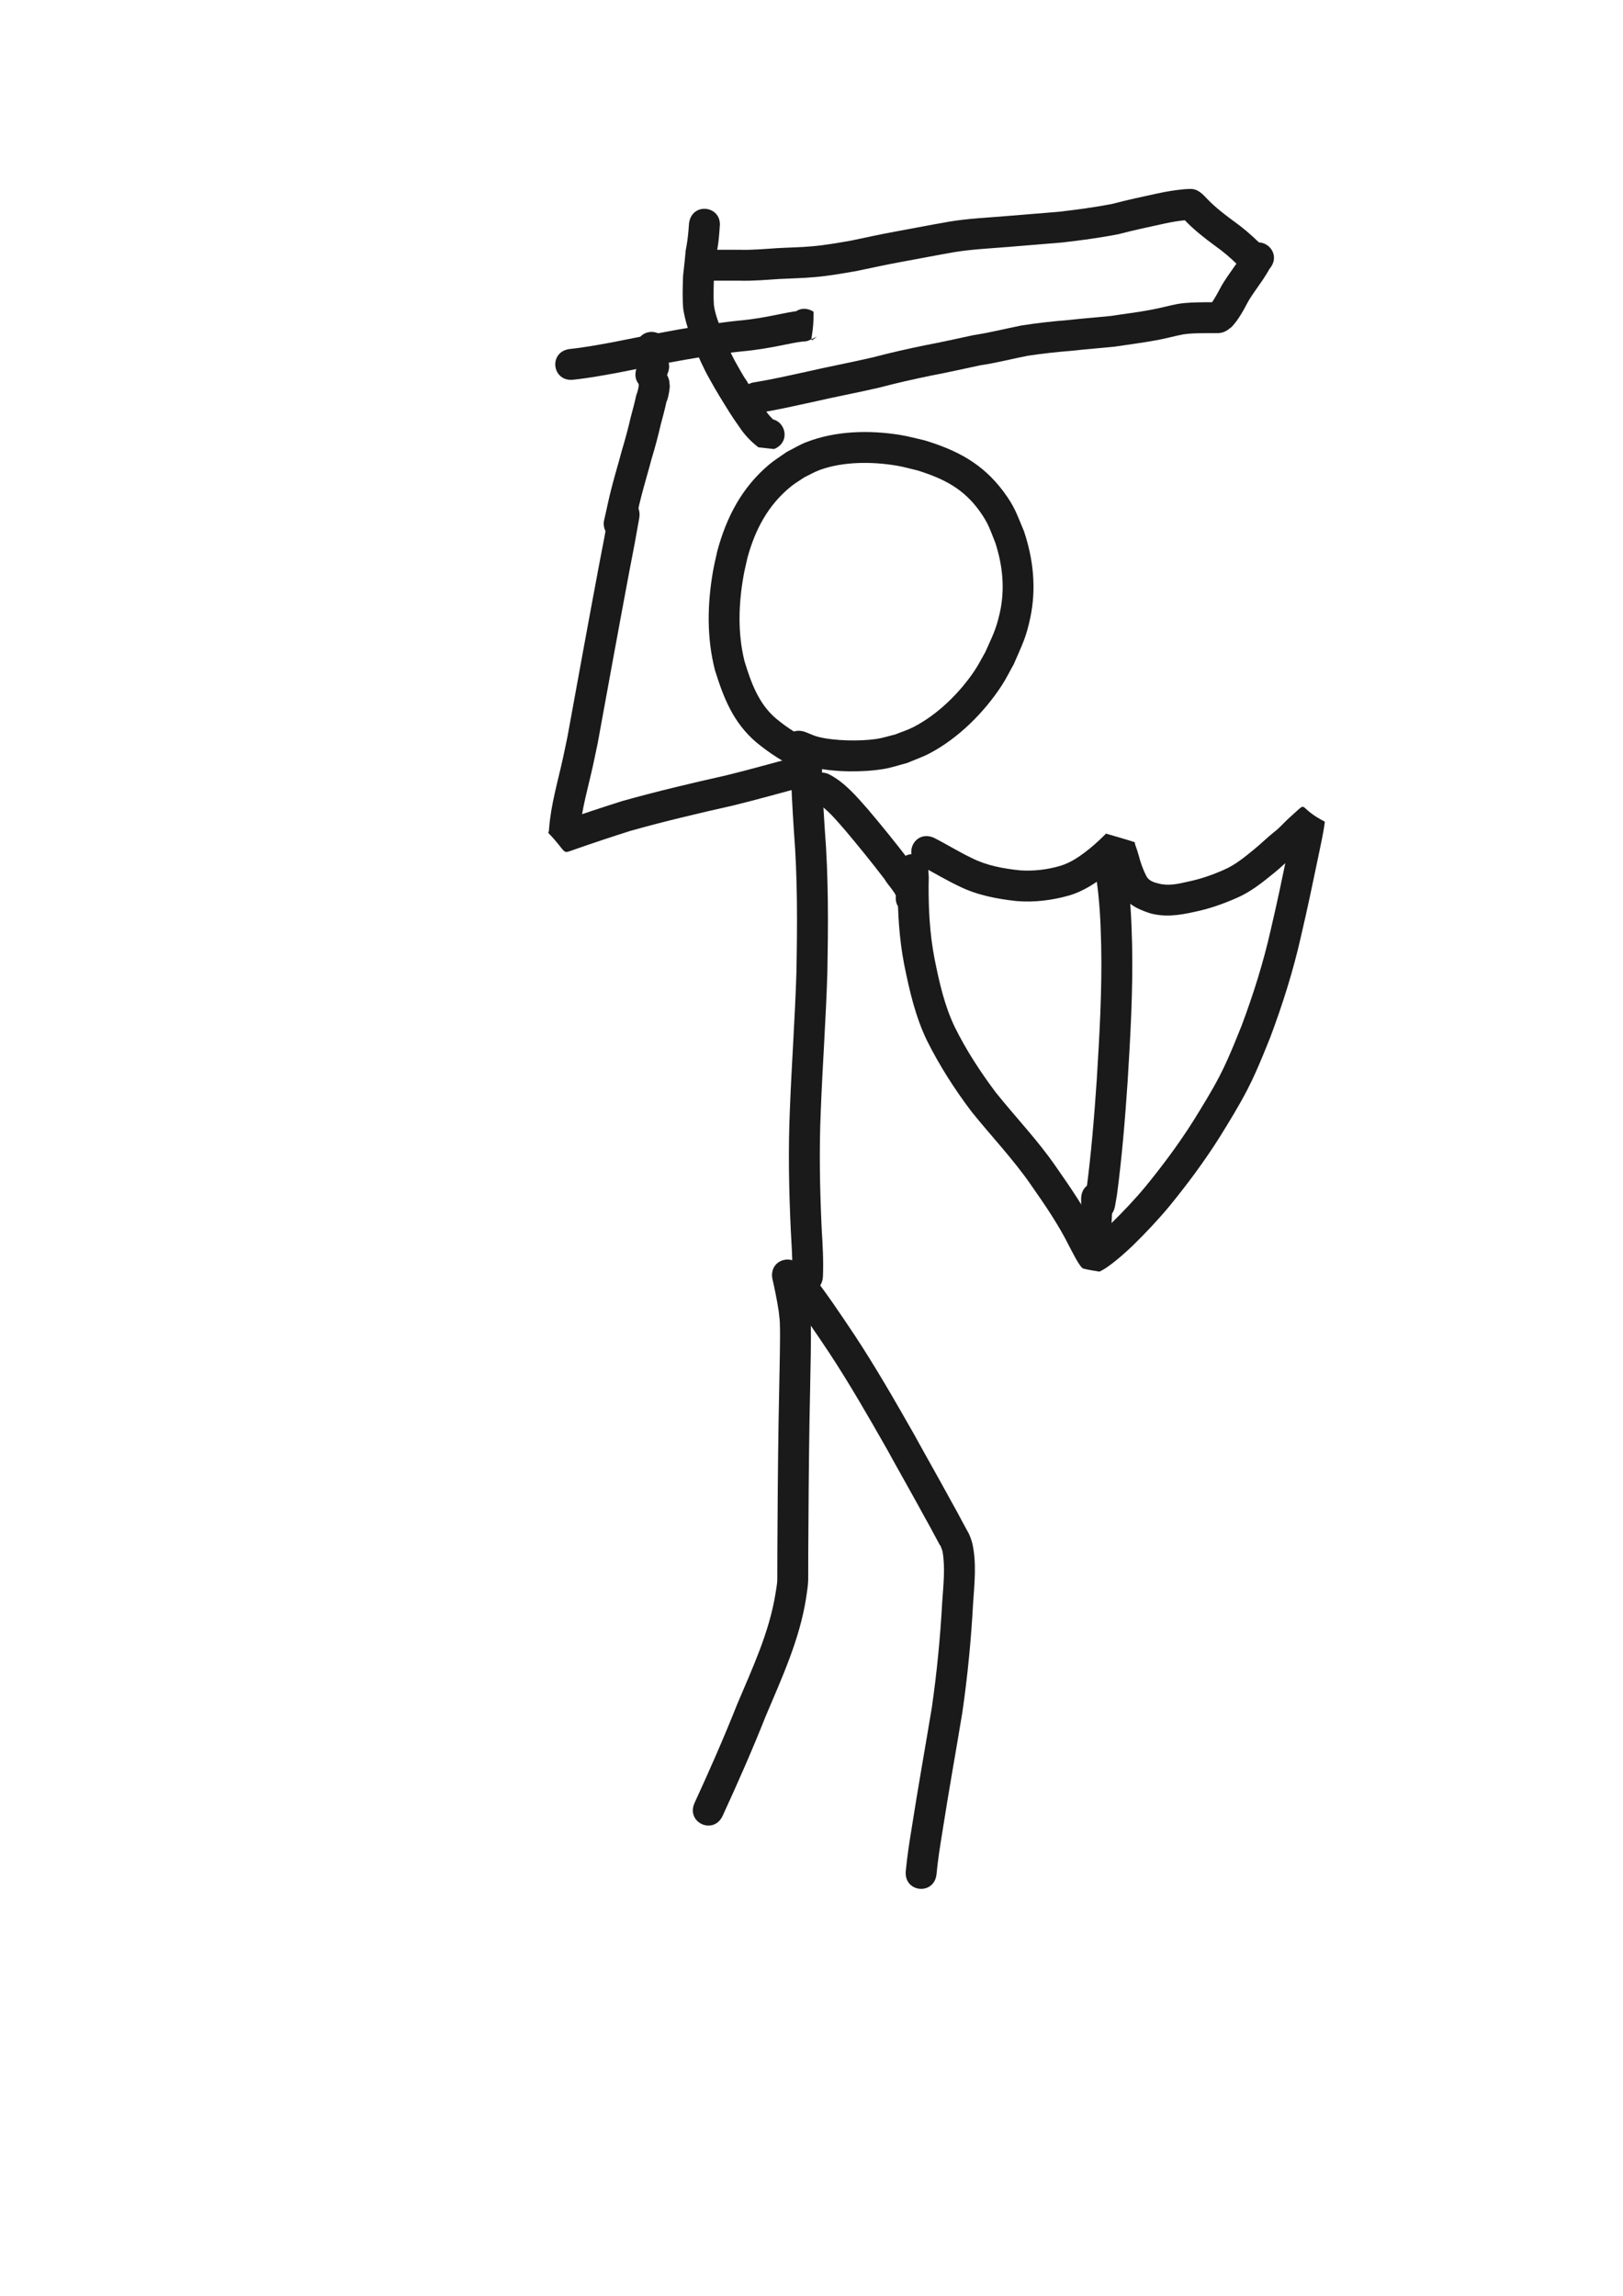 <?xml version="1.0" encoding="UTF-8" standalone="no"?>
<!-- Created with Inkscape (http://www.inkscape.org/) -->

<svg
   width="210mm"
   height="297mm"
   viewBox="0 0 210 297"
   version="1.1"
   id="svg1"
   inkscape:version="1.4.2 (ebf0e940d0, 2025-05-08)"
   sodipodi:docname="stories.svg"
   xmlns:inkscape="http://www.inkscape.org/namespaces/inkscape"
   xmlns:sodipodi="http://sodipodi.sourceforge.net/DTD/sodipodi-0.dtd"
   xmlns="http://www.w3.org/2000/svg"
   xmlns:svg="http://www.w3.org/2000/svg">
  <sodipodi:namedview
     id="namedview1"
     pagecolor="#ffffff"
     bordercolor="#000000"
     borderopacity="0.25"
     inkscape:showpageshadow="2"
     inkscape:pageopacity="0.0"
     inkscape:pagecheckerboard="0"
     inkscape:deskcolor="#d1d1d1"
     inkscape:document-units="mm"
     inkscape:zoom="0.74029882"
     inkscape:cx="397.13693"
     inkscape:cy="561.25984"
     inkscape:window-width="1918"
     inkscape:window-height="1042"
     inkscape:window-x="0"
     inkscape:window-y="0"
     inkscape:window-maximized="1"
     inkscape:current-layer="layer1" />
  <defs
     id="defs1" />
  <g
     inkscape:label="Layer 1"
     inkscape:groupmode="layer"
     id="layer1">
    <path
       style="fill:#1a1a1a;stroke-width:0.265"
       id="path1"
       d="m 102.361,98.627 c -0.022,2.976 0.175,5.948 0.364,8.916 0.486,6.091 0.439,12.198 0.324,18.301 -0.186,5.894 -0.617,11.776 -0.845,17.668 -0.231,5.209 -0.125,10.421 0.116,15.627 0.095,1.934 0.264,3.862 0.164,5.797 -0.133,2.825 3.862,3.014 3.996,0.188 v 0 c 0.089,-2.061 -0.04,-4.113 -0.163,-6.171 -0.236,-5.093 -0.341,-10.191 -0.115,-15.287 0.229,-5.919 0.665,-11.827 0.848,-17.748 0.117,-6.212 0.162,-12.43 -0.331,-18.63 -0.183,-2.884 -0.378,-5.771 -0.356,-8.662 0,-2.828 -4,-2.828 -4,0 z" />
    <path
       style="fill:#1a1a1a;stroke-width:0.265"
       id="path3"
       d="m 105.271,95.968 c -1.777,-0.765 -3.386,-1.783 -4.867,-3.02 -2.259,-1.913 -3.23,-4.668 -4.073,-7.413 -0.9,-3.636 -0.772,-7.403 -0.12,-11.07 0.14,-0.788 0.341,-1.563 0.512,-2.345 0.987,-3.603 2.649,-6.764 5.59,-9.162 0.556,-0.453 1.182,-0.811 1.774,-1.216 0.659,-0.314 1.292,-0.691 1.978,-0.942 3.058,-1.119 6.812,-1.093 9.985,-0.558 0.906,0.153 1.791,0.414 2.686,0.622 3.395,1.066 5.965,2.361 8.067,5.327 1.103,1.555 1.279,2.287 1.986,4.038 0.964,2.965 1.264,6.062 0.561,9.122 -0.509,2.214 -0.933,2.903 -1.852,4.99 -0.462,0.8 -0.872,1.631 -1.385,2.399 -1.941,2.905 -4.81,5.725 -7.941,7.326 -0.748,0.383 -1.557,0.632 -2.336,0.948 -0.816,0.194 -1.618,0.461 -2.448,0.583 -2.138,0.316 -5.365,0.256 -7.477,-0.261 -0.603,-0.148 -1.164,-0.435 -1.746,-0.652 -2.67,-0.935 -3.991,2.841 -1.322,3.775 v 0 c 0.836,0.279 1.649,0.638 2.507,0.837 2.667,0.617 6.322,0.628 9.001,0.183 1.028,-0.171 2.02,-0.517 3.03,-0.776 0.977,-0.419 1.991,-0.761 2.931,-1.258 3.687,-1.948 7.002,-5.254 9.274,-8.72 0.587,-0.895 1.055,-1.862 1.582,-2.792 1.07,-2.499 1.576,-3.341 2.141,-6.01 0.8,-3.779 0.403,-7.591 -0.826,-11.227 -0.954,-2.248 -1.175,-3.139 -2.661,-5.129 -2.692,-3.606 -5.985,-5.324 -10.204,-6.605 -1.054,-0.233 -2.096,-0.528 -3.161,-0.699 -3.986,-0.641 -8.354,-0.538 -12.151,0.945 -0.875,0.342 -1.679,0.841 -2.519,1.262 -0.755,0.541 -1.554,1.026 -2.264,1.623 -3.531,2.969 -5.521,6.798 -6.708,11.184 -0.188,0.881 -0.41,1.755 -0.564,2.643 -0.739,4.249 -0.819,8.607 0.263,12.804 1.143,3.638 2.367,6.761 5.344,9.309 1.726,1.414 3.571,2.628 5.627,3.515 2.53,1.265 4.319,-2.313 1.789,-3.578 z" />
    <path
       style="fill:#1a1a1a;stroke-width:0.265"
       id="path4"
       d="m 103.177,97.86 c -3.106,0.83 -6.198,1.707 -9.322,2.471 -4.481,1.004 -8.945,2.062 -13.367,3.305 -2.537,0.8 -5.061,1.638 -7.571,2.519 -1.615,0.593 -1.318,0.122 1.984,2.353 0.069,0.047 0.038,-0.163 0.049,-0.245 0.035,-0.262 0.059,-0.524 0.088,-0.787 0.23,-2.817 1.045,-5.539 1.654,-8.286 0.224,-1.011 0.429,-2.027 0.644,-3.04 1.359,-7.455 2.717,-14.909 4.116,-22.357 0.901,-4.686 0.484,-2.432 1.257,-6.758 0.497,-2.784 -3.44,-3.488 -3.938,-0.703 v 0 c -0.764,4.279 -0.35,2.038 -1.251,6.723 -1.393,7.418 -2.747,14.842 -4.098,22.267 -0.209,0.986 -0.408,1.974 -0.626,2.958 -0.647,2.916 -1.5,5.806 -1.739,8.796 -0.011,0.136 -0.014,0.272 -0.032,0.407 -0.012,0.098 -0.126,0.219 -0.057,0.29 2.489,2.581 1.639,2.745 3.272,2.157 2.43,-0.853 4.875,-1.664 7.33,-2.443 4.378,-1.231 8.799,-2.274 13.236,-3.27 3.13,-0.767 6.229,-1.641 9.34,-2.476 2.744,-0.686 1.774,-4.567 -0.97,-3.881 z" />
    <path
       style="fill:#1a1a1a;stroke-width:0.265"
       id="path7"
       d="m 119.241,112.046 c 1.598,0.865 3.157,1.79 4.798,2.577 2.343,1.169 4.897,1.658 7.476,1.944 2.302,0.192 4.571,-0.09 6.785,-0.712 1.966,-0.571 3.64,-1.722 5.224,-2.978 0.826,-0.679 1.611,-1.406 2.368,-2.162 0.188,-0.181 0.361,-0.373 0.518,-0.581 -2.904,-0.523 -3.908,-1.857 -3.519,-0.267 0.158,0.646 0.42,1.261 0.601,1.901 0.29,1.148 0.713,2.246 1.231,3.309 0.88,1.738 2.233,2.452 4.011,3.045 1.936,0.566 3.868,0.282 5.792,-0.152 1.889,-0.383 3.706,-1.021 5.466,-1.795 1.803,-0.767 3.318,-1.991 4.824,-3.214 0.875,-0.69 1.646,-1.498 2.521,-2.187 0.744,-0.529 1.328,-1.233 1.992,-1.852 0.425,-0.393 0.853,-0.783 1.284,-1.169 0.952,-0.843 -0.08,-0.172 -3.192,-1.521 -0.006,-0.013 -0.014,-0.051 -0.017,-0.038 -0.285,1.288 -0.499,2.6 -0.766,3.892 -0.707,3.404 -1.416,6.808 -2.215,10.192 -0.954,4.238 -2.259,8.376 -3.784,12.44 -0.313,0.771 -0.618,1.544 -0.938,2.312 -0.617,1.479 -1.166,2.758 -1.902,4.178 -1.031,1.989 -2.219,3.894 -3.396,5.798 -1.876,2.965 -3.972,5.785 -6.194,8.499 -1.401,1.686 -2.907,3.27 -4.472,4.802 -0.873,0.816 -1.754,1.622 -2.735,2.308 -0.063,0.09 -0.629,0.344 -0.201,0.155 0.656,0.101 1.313,0.202 1.969,0.303 0.039,0.007 0.14,0.133 0.121,0.087 -0.056,-0.136 -0.156,-0.25 -0.228,-0.379 -0.106,-0.19 -0.203,-0.385 -0.304,-0.577 -0.171,-0.307 -0.342,-0.613 -0.512,-0.92 -1.468,-2.945 -3.33,-5.655 -5.212,-8.345 -2.341,-3.409 -5.213,-6.394 -7.792,-9.613 -1.997,-2.669 -3.833,-5.472 -5.307,-8.464 -1.354,-2.815 -2.018,-5.861 -2.63,-8.902 -0.595,-3.114 -0.769,-6.271 -0.753,-9.433 0.027,-1.397 0.043,-0.709 -0.044,-2.064 -0.207,-2.821 -4.196,-2.529 -3.989,0.292 v 0 c 0.087,1.006 0.059,0.422 0.034,1.754 -0.015,3.434 0.183,6.862 0.832,10.242 0.683,3.383 1.45,6.764 2.968,9.89 1.619,3.241 3.581,6.302 5.77,9.189 2.529,3.148 5.33,6.076 7.635,9.403 1.804,2.578 3.593,5.173 4.995,7.999 0.217,0.389 1.362,2.761 1.817,2.881 0.679,0.179 1.381,0.26 2.071,0.39 0.378,-0.162 0.725,-0.378 1.062,-0.614 1.154,-0.815 2.208,-1.751 3.233,-2.722 1.67,-1.635 3.275,-3.327 4.769,-5.127 2.332,-2.852 4.534,-5.814 6.502,-8.931 1.249,-2.024 2.505,-4.049 3.596,-6.165 0.769,-1.49 1.36,-2.864 2.005,-4.411 0.334,-0.801 0.651,-1.608 0.977,-2.412 1.579,-4.224 2.941,-8.521 3.931,-12.925 0.806,-3.42 1.525,-6.86 2.239,-10.301 0.315,-1.526 0.667,-3.05 0.865,-4.597 -3.188,-1.636 -2.401,-2.49 -3.479,-1.523 -0.451,0.405 -0.899,0.813 -1.344,1.224 -0.584,0.547 -1.096,1.165 -1.744,1.639 -0.885,0.704 -1.683,1.503 -2.559,2.218 -1.231,1 -2.447,2.03 -3.922,2.661 -1.522,0.68 -3.102,1.221 -4.738,1.553 -1.237,0.288 -2.471,0.562 -3.731,0.226 -0.652,-0.155 -1.274,-0.362 -1.592,-0.986 -0.425,-0.848 -0.744,-1.73 -0.976,-2.65 -0.141,-0.486 -0.291,-0.963 -0.47,-1.436 -0.035,-0.093 0.009,-0.253 -0.085,-0.285 -1.206,-0.401 -2.436,-0.727 -3.654,-1.091 0.242,-0.317 0.06,-0.067 -0.064,0.037 -0.649,0.65 -1.322,1.275 -2.03,1.86 -1.168,0.934 -2.383,1.828 -3.836,2.263 -1.709,0.503 -3.468,0.705 -5.25,0.581 -2.133,-0.228 -4.248,-0.605 -6.186,-1.577 -1.693,-0.803 -3.274,-1.801 -4.945,-2.643 -2.6,-1.114 -4.175,2.562 -1.576,3.677 z" />
    <path
       style="fill:#1a1a1a;stroke-width:0.265"
       id="path8"
       d="m 105.659,103.826 c 1.452,0.909 2.536,2.268 3.659,3.539 1.758,2.081 3.473,4.201 5.13,6.364 0.466,0.812 1.324,1.587 1.609,2.444 -0.107,-0.428 -0.08,-0.263 -0.112,-0.487 -0.517,2.781 3.416,3.512 3.933,0.731 v 0 c 0.12,-0.88 0.1,-0.39 -0.013,-1.47 -0.492,-1.362 -1.409,-2.483 -2.242,-3.652 -1.715,-2.235 -3.486,-4.43 -5.307,-6.579 -1.512,-1.71 -3.011,-3.51 -5.08,-4.567 -2.6,-1.114 -4.175,2.562 -1.576,3.677 z" />
    <path
       style="fill:#1a1a1a;stroke-width:0.265"
       id="path9"
       d="m 101.774,167.147 c 1.933,2.528 3.719,5.167 5.487,7.813 2.667,4.053 5.083,8.261 7.482,12.475 1.631,2.975 3.317,5.919 4.937,8.9 0.676,1.183 1.291,2.398 1.952,3.589 0.148,0.034 0.081,0.301 0.205,0.361 0.05,0.024 -0.1,-0.198 -0.081,-0.145 0.336,0.937 -0.088,-0.395 0.205,0.597 0.364,2.139 0.096,4.348 -0.047,6.498 -0.25,4.587 -0.693,9.16 -1.351,13.706 -0.856,5.159 -1.782,10.306 -2.587,15.474 -0.311,1.873 -0.595,3.742 -0.778,5.631 -0.265,2.816 3.717,3.191 3.982,0.375 v 0 c 0.166,-1.809 0.46,-3.596 0.747,-5.39 0.807,-5.182 1.739,-10.344 2.594,-15.518 0.67,-4.648 1.129,-9.323 1.383,-14.013 0.173,-2.621 0.487,-5.318 -0.11,-7.905 -0.168,-0.561 -0.353,-1.115 -0.667,-1.614 -0.656,-1.179 -1.264,-2.384 -1.934,-3.556 -1.633,-3.003 -3.33,-5.971 -4.975,-8.968 -2.446,-4.297 -4.912,-8.588 -7.632,-12.72 -1.912,-2.86 -3.823,-5.738 -5.984,-8.418 -2,-2 -4.828,0.828 -2.828,2.828 z" />
    <path
       style="fill:#1a1a1a;stroke-width:0.265"
       id="path10"
       d="m 99.922,165.344 c 0.323,1.42 0.615,2.844 0.834,4.283 0.048,0.463 0.118,0.925 0.143,1.39 0.054,1.004 0.021,3.188 0.007,4.1 -0.044,2.915 -0.116,5.83 -0.166,8.745 -0.088,5.568 -0.131,11.137 -0.158,16.707 -0.003,1.299 -0.013,2.598 -0.01,3.897 -0.015,0.427 -0.134,1.059 -0.223,1.645 -0.802,5.05 -3.01,9.724 -4.979,14.398 -1.704,4.291 -3.559,8.511 -5.49,12.703 -1.183,2.569 2.45,4.242 3.633,1.673 v 0 c 1.948,-4.233 3.824,-8.492 5.543,-12.824 2.098,-4.981 4.418,-9.968 5.248,-15.355 0.11,-0.743 0.237,-1.497 0.268,-2.248 -0.003,-1.29 0.007,-2.579 0.01,-3.869 0.027,-5.553 0.07,-11.105 0.157,-16.657 0.05,-2.925 0.124,-5.85 0.166,-8.775 0.019,-1.312 0.049,-3.221 -0.029,-4.553 -0.031,-0.529 -0.112,-1.054 -0.168,-1.581 -0.221,-1.424 -0.483,-2.842 -0.828,-4.242 -0.4,-2.8 -4.36,-2.234 -3.96,0.566 z" />
    <path
       style="fill:#1a1a1a;stroke-width:0.265"
       id="path16"
       d="m 82.066,68.156 c 0.332,-1.315 0.563,-2.652 0.917,-3.962 0.406,-1.598 0.891,-3.175 1.309,-4.77 0.452,-1.496 0.86,-3.001 1.208,-4.524 0.257,-0.962 0.521,-1.922 0.725,-2.897 0.235,-0.499 0.329,-1.117 0.405,-1.683 0.057,-0.512 0.036,-0.175 -0.027,-1.013 -0.57,-2.77 -4.488,-1.964 -3.918,0.807 v 0 c -0.003,-0.551 0.015,-0.654 -0.022,-0.312 -0.06,0.48 -0.184,0.93 -0.354,1.385 -0.197,0.951 -0.466,1.884 -0.709,2.825 -0.336,1.483 -0.741,2.945 -1.178,4.401 -0.414,1.587 -0.901,3.154 -1.302,4.745 -0.345,1.291 -0.593,2.601 -0.9,3.901 -0.777,2.72 3.069,3.818 3.846,1.099 z" />
    <path
       style="fill:#1a1a1a;stroke-width:0.265"
       id="path17"
       d="m 74.215,49.119 c 1.938,-0.205 3.859,-0.56 5.775,-0.911 2.847,-0.568 5.691,-1.145 8.55,-1.651 2.469,-0.42 4.939,-0.843 7.432,-1.097 1.881,-0.168 3.737,-0.483 5.583,-0.872 0.771,-0.153 1.541,-0.314 2.322,-0.406 0.776,-0.023 0.689,-0.141 1.832,-0.625 -1.334,1.01 -0.394,0.466 -0.441,-3.228 -2.39,-1.513 -4.529,1.867 -2.139,3.38 v 0 c 0.253,-3.533 1.142,-4.009 -0.211,-3.017 2.175,-0.843 1.396,-0.485 0.487,-0.483 -0.899,0.108 -1.788,0.283 -2.675,0.464 -1.708,0.36 -3.425,0.655 -5.166,0.807 -2.59,0.267 -5.157,0.697 -7.722,1.138 -2.866,0.509 -5.718,1.084 -8.572,1.655 -1.842,0.338 -3.688,0.682 -5.55,0.876 -2.807,0.351 -2.31,4.32 0.496,3.969 z" />
    <path
       style="fill:#1a1a1a;stroke-width:0.265"
       id="path18"
       d="m 97.463,50.644 c -0.762,-1.136 -1.469,-2.308 -2.128,-3.507 -0.738,-1.281 -1.322,-2.641 -1.875,-4.01 -0.386,-1.222 -0.944,-2.411 -1.092,-3.693 -0.075,-1.199 -0.025,-2.401 0.008,-3.601 0.138,-1.033 0.247,-2.069 0.33,-3.108 0.206,-0.834 0.285,-1.694 0.36,-2.548 0.008,-0.143 0.091,-1.129 0.048,-0.74 0.431,-2.795 -3.523,-3.405 -3.953,-0.609 v 0 c -0.041,0.333 -0.049,0.668 -0.079,1.001 -0.075,0.867 -0.19,1.727 -0.363,2.58 -0.088,1.108 -0.225,2.209 -0.341,3.314 -0.039,1.426 -0.1,2.857 0.031,4.28 0.253,1.595 0.786,3.108 1.342,4.62 0.612,1.517 1.266,3.021 2.08,4.442 0.783,1.42 1.614,2.82 2.559,4.138 1.811,2.173 4.884,-0.388 3.073,-2.561 z" />
    <path
       style="fill:#1a1a1a;stroke-width:0.265"
       id="path19"
       d="m 93.218,51.402 c 0.749,1.309 1.547,2.584 2.43,3.808 0.67,1.029 1.511,1.916 2.485,2.658 0.677,0.075 1.354,0.149 2.03,0.224 2.614,-1.081 1.085,-4.777 -1.529,-3.696 v 0 c 0.634,0.092 1.269,0.184 1.903,0.276 -0.667,-0.489 -1.201,-1.111 -1.648,-1.806 -0.857,-1.181 -1.607,-2.425 -2.343,-3.683 -1.569,-2.353 -4.897,-0.135 -3.328,2.219 z" />
    <path
       style="fill:#1a1a1a;stroke-width:0.265"
       id="path20"
       d="m 91.436,36.31 c 1.395,0 2.791,0 4.186,0 1.749,0.055 3.491,-0.108 5.235,-0.219 1.524,-0.08 3.047,-0.103 4.567,-0.244 1.8,-0.148 3.584,-0.472 5.363,-0.777 1.946,-0.399 3.883,-0.839 5.839,-1.189 2.278,-0.417 4.552,-0.862 6.834,-1.259 2.338,-0.384 4.709,-0.484 7.068,-0.682 2.306,-0.204 4.617,-0.365 6.923,-0.571 2.431,-0.278 4.859,-0.604 7.262,-1.072 1.944,-0.507 3.904,-0.931 5.866,-1.355 0.974,-0.215 1.958,-0.381 2.951,-0.473 0.036,-0.014 0.541,-0.029 0.456,-0.029 -0.967,-0.088 -1.591,-0.897 -0.608,0.129 1.166,1.208 2.498,2.246 3.848,3.239 1,0.702 1.923,1.488 2.797,2.341 0.108,0.032 1.308,1.511 0.605,0.63 0.661,1.139 0.013,0.053 2.545,-2.813 -2.472,-1.375 -4.416,2.121 -1.944,3.496 v 0 c 0.959,-0.885 1.919,-1.771 2.878,-2.656 -0.002,-0.003 -0.003,-0.005 -0.005,-0.008 -0.384,-0.543 -0.798,-1.063 -1.29,-1.515 -1.008,-0.98 -2.073,-1.886 -3.22,-2.699 -1.165,-0.853 -2.317,-1.744 -3.326,-2.781 -0.594,-0.62 -1.212,-1.348 -2.17,-1.361 -0.314,-0.005 -0.626,0.019 -0.939,0.045 -1.152,0.109 -2.295,0.296 -3.425,0.546 -1.936,0.42 -3.873,0.83 -5.789,1.339 -2.266,0.446 -4.558,0.744 -6.851,1.014 -2.298,0.208 -4.601,0.365 -6.899,0.569 -2.476,0.208 -4.965,0.314 -7.419,0.727 -2.289,0.399 -4.57,0.844 -6.855,1.263 -1.946,0.351 -3.875,0.779 -5.81,1.184 -1.677,0.289 -3.358,0.595 -5.056,0.736 -1.482,0.138 -2.968,0.15 -4.454,0.235 -1.658,0.107 -3.315,0.266 -4.978,0.211 -1.395,0 -2.791,0 -4.186,0 -2.828,0 -2.828,4 0,4 z" />
    <path
       style="fill:#1a1a1a;stroke-width:0.265"
       id="path21"
       d="m 98.176,53.411 c 2.31,-0.356 4.589,-0.889 6.873,-1.38 2.914,-0.679 5.857,-1.221 8.771,-1.9 2.204,-0.583 4.426,-1.084 6.659,-1.542 2.123,-0.4 4.23,-0.88 6.343,-1.328 2.063,-0.303 4.081,-0.831 6.124,-1.232 1.857,-0.282 3.726,-0.489 5.598,-0.638 1.903,-0.215 3.813,-0.351 5.717,-0.552 1.779,-0.272 3.566,-0.488 5.335,-0.821 1.182,-0.202 2.336,-0.538 3.513,-0.764 0.913,-0.141 1.84,-0.141 2.761,-0.154 0.509,-0.006 1.018,-0.005 1.527,-0.001 1.01,0.017 1.438,-0.395 1.995,-0.833 0.851,-0.918 1.45,-2.024 2.033,-3.122 0.486,-0.892 1.116,-1.699 1.686,-2.54 0.48,-0.679 0.924,-1.39 1.316,-2.123 -0.246,0.399 -0.319,0.474 -0.15,0.278 1.829,-2.158 -1.222,-4.744 -3.051,-2.587 v 0 c 0.004,-0.004 0.007,-0.008 0.011,-0.011 -0.134,0.187 -0.269,0.374 -0.403,0.562 0.132,-0.129 0.022,-0.026 -0.171,0.279 -0.287,0.454 -0.514,0.942 -0.862,1.357 -0.653,0.962 -1.37,1.887 -1.913,2.917 -0.369,0.703 -0.772,1.429 -1.219,2.06 0.616,-0.371 -0.069,0.041 -0.075,0.049 -0.057,0.091 0.18,-0.124 0.283,-0.152 0.24,-0.067 0.492,-0.082 0.736,-0.132 0.061,-0.013 -0.243,0.011 -0.186,-0.002 -0.538,-0.004 -1.076,-0.004 -1.614,0.002 -1.159,0.016 -2.324,0.028 -3.47,0.227 -1.171,0.23 -2.321,0.552 -3.496,0.761 -1.659,0.319 -3.34,0.506 -5.008,0.772 -1.87,0.198 -3.746,0.33 -5.614,0.543 -2.025,0.162 -4.047,0.384 -6.054,0.701 -2.062,0.408 -4.099,0.934 -6.181,1.244 -2.105,0.447 -4.203,0.924 -6.318,1.322 -2.266,0.467 -4.524,0.973 -6.761,1.565 -2.891,0.675 -5.812,1.21 -8.703,1.885 -2.153,0.463 -4.301,0.961 -6.475,1.315 -2.811,0.312 -2.369,4.288 0.442,3.976 z" />
    <path
       style="fill:#1a1a1a;stroke-width:0.265"
       id="path22"
       d="m 82.705,46.749 c -0.108,0.285 -0.216,0.571 -0.324,0.856 -0.991,2.649 2.755,4.051 3.746,1.402 v 0 c 0.078,-0.211 0.156,-0.422 0.233,-0.634 1.149,-2.585 -2.507,-4.209 -3.655,-1.625 z" />
    <path
       style="fill:#1a1a1a;stroke-width:0.265"
       id="path23"
       d="m 82.316,44.839 c -0.048,0.182 -0.097,0.364 -0.145,0.546 -0.654,2.752 3.237,3.677 3.892,0.925 v 0 c 0.076,-0.343 0.153,-0.686 0.229,-1.029 0.312,-2.811 -3.663,-3.253 -3.976,-0.442 z" />
    <path
       style="fill:#1a1a1a;stroke-width:0.265"
       id="path24"
       d="m 141.82,113.408 c 0.457,2.937 0.594,5.913 0.662,8.88 0.121,5.799 -0.215,11.589 -0.571,17.374 -0.328,4.813 -0.719,9.622 -1.355,14.405 -0.074,0.422 -0.149,0.844 -0.223,1.266 -0.488,2.786 3.452,3.476 3.94,0.69 v 0 c 0.083,-0.476 0.166,-0.953 0.249,-1.429 0.647,-4.876 1.049,-9.778 1.382,-14.685 0.363,-5.898 0.702,-11.802 0.578,-17.714 -0.079,-3.26 -0.22,-6.538 -0.781,-9.756 -0.686,-2.744 -4.567,-1.774 -3.881,0.97 z" />
    <path
       style="fill:#1a1a1a;stroke-width:0.265"
       id="path25"
       d="m 139.888,155.097 c 0.021,1.143 0.004,2.281 -0.095,3.419 -0.239,2.818 3.747,3.156 3.986,0.338 v 0 c 0.104,-1.251 0.134,-2.502 0.109,-3.757 0,-2.828 -4,-2.828 -4,0 z" />
  </g>
</svg>
